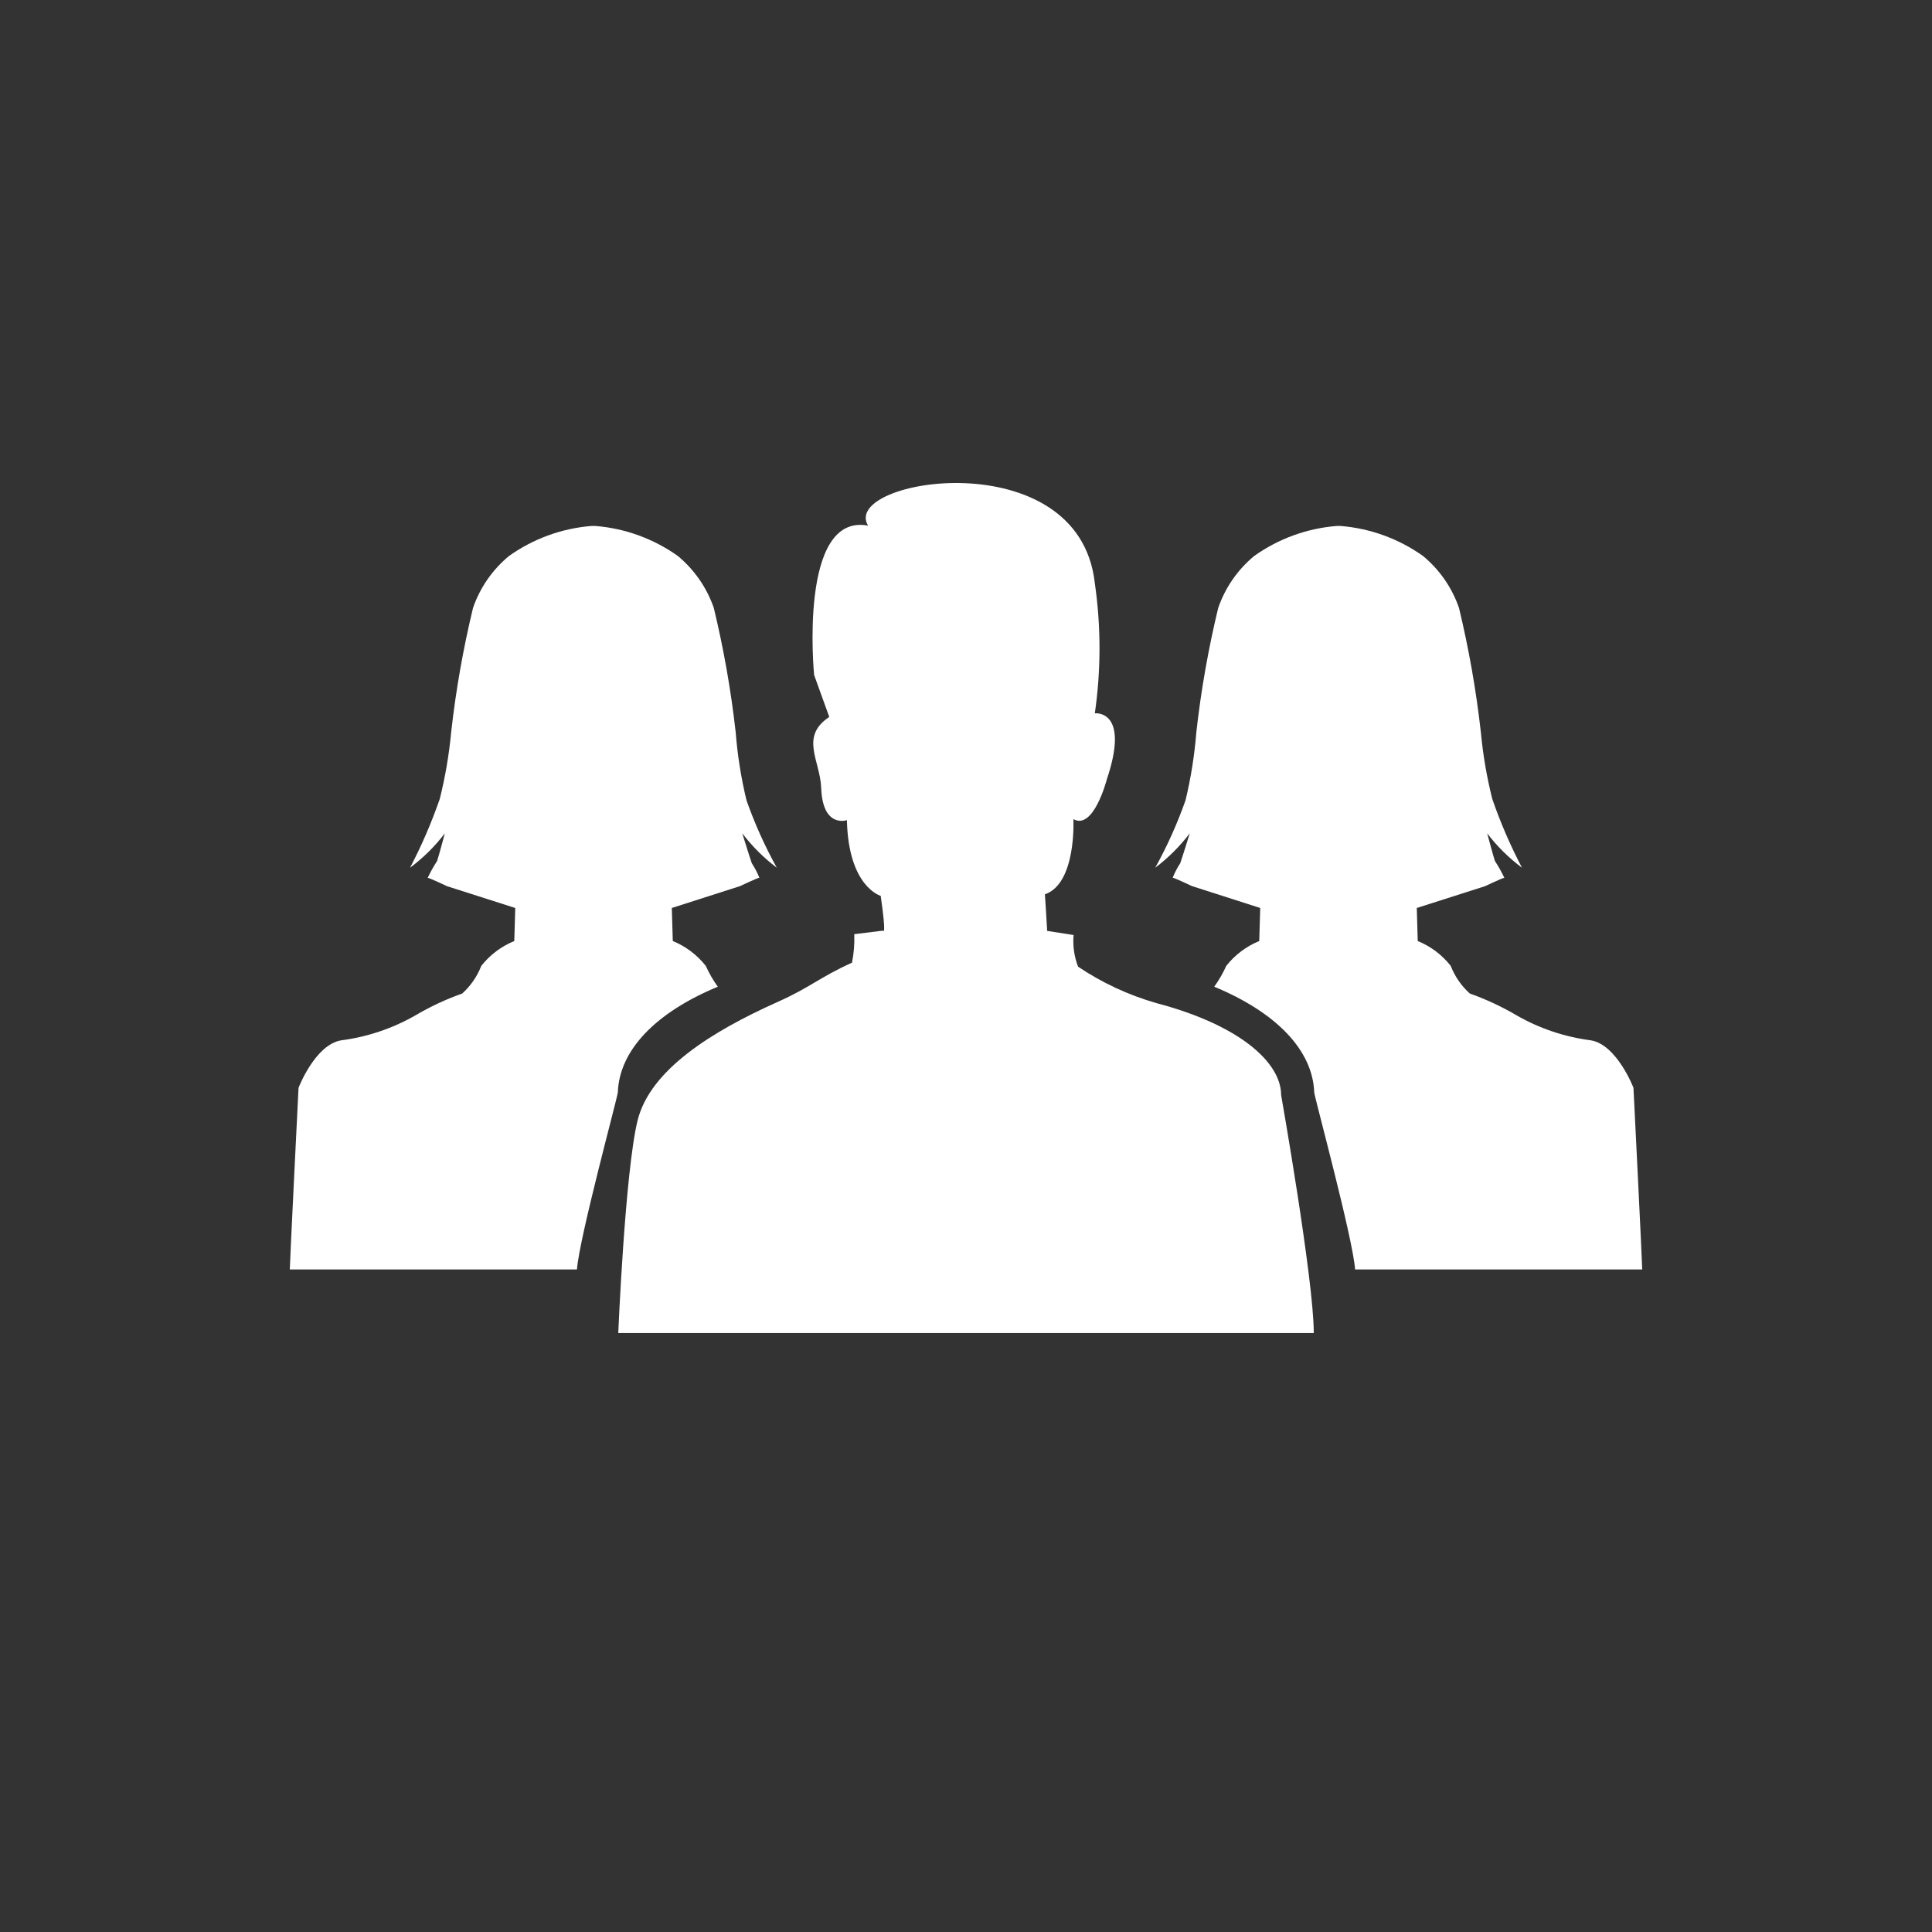 <svg xmlns="http://www.w3.org/2000/svg" viewBox="0 0 100 100"><rect x="0" y="0" width="100" height="100" fill="#333333" stroke="none"/><path fill="#fff" d="M61.584,43.129 C61.584,43.129 61.157,44.498 61.089,44.681 C60.933,44.918 60.802,45.169 60.698,45.432 C60.786,45.432 61.698,45.865 61.698,45.865 L65.229,46.997 L65.178,48.708 C64.507,48.982 63.918,49.426 63.47,49.995 C63.3,50.375 63.091,50.736 62.848,51.072 C66.065,52.406 67.948,54.359 68.024,56.544 C68.076,56.933 70.024,64.095 70.14,65.707 L85.001,65.707 C85.013,65.64 84.553,56.376 84.548,56.306 C84.548,56.306 83.695,54.075 82.343,53.848 C81,53.674 79.704,53.241 78.527,52.571 C77.749,52.111 76.929,51.727 76.077,51.424 C75.64,51.032 75.302,50.542 75.09,49.994 C74.642,49.425 74.053,48.981 73.382,48.708 L73.332,46.997 L76.864,45.869 C76.864,45.869 77.775,45.436 77.864,45.436 C77.723,45.135 77.56,44.844 77.377,44.565 C77.31,44.383 76.977,43.135 76.977,43.135 C77.492,43.808 78.098,44.407 78.777,44.913 C78.175,43.764 77.66,42.572 77.237,41.346 C76.954,40.212 76.757,39.057 76.648,37.892 C76.405,35.728 76.027,33.581 75.517,31.464 C75.154,30.412 74.507,29.481 73.649,28.773 C72.39,27.88 70.913,27.344 69.374,27.223 C69.345,27.223 69.317,27.223 69.287,27.223 C69.257,27.223 69.229,27.223 69.197,27.223 C67.658,27.344 66.18,27.88 64.922,28.773 C64.064,29.482 63.418,30.413 63.055,31.464 C62.543,33.581 62.165,35.728 61.923,37.892 C61.829,39.083 61.642,40.264 61.362,41.425 C60.938,42.629 60.414,43.796 59.795,44.912 C60.47,44.403 61.072,43.803 61.584,43.129 Z"/><path fill="#fff" d="M68.001,68.998 C68.001,66.261 66.311,56.679 66.311,56.679 C66.311,54.987 64.145,53.053 59.877,51.927 C58.427,51.514 57.052,50.876 55.801,50.035 C55.6,49.514 55.521,48.954 55.569,48.397 L54.201,48.183 C54.201,48.063 54.084,46.29 54.084,46.29 C55.728,45.726 55.559,42.398 55.559,42.398 C56.603,42.989 57.283,40.359 57.283,40.359 C58.518,36.702 56.668,36.922 56.668,36.922 C56.991,34.688 56.991,32.419 56.668,30.185 C55.846,22.776 43.462,24.785 44.931,27.207 C41.312,26.523 42.138,34.935 42.138,34.935 L42.923,37.11 C41.382,38.129 42.453,39.365 42.505,40.787 C42.581,42.887 43.836,42.451 43.836,42.451 C43.914,45.914 45.585,46.369 45.585,46.369 C45.899,48.544 45.704,48.169 45.704,48.169 L44.216,48.353 C44.236,48.848 44.197,49.343 44.099,49.827 C42.345,50.627 41.972,51.091 40.233,51.868 C36.867,53.376 33.649,55.365 33.001,57.997 C32.353,60.63 32.001,68.998 32.001,68.998 L68.001,68.998 Z"/><path fill="#fff" d="M38.418,43.129 C38.418,43.129 38.845,44.498 38.913,44.681 C39.068,44.918 39.199,45.169 39.304,45.432 C39.216,45.432 38.304,45.865 38.304,45.865 L34.773,46.997 L34.824,48.708 C35.495,48.982 36.083,49.426 36.532,49.995 C36.702,50.375 36.91,50.736 37.154,51.072 C33.937,52.406 32.054,54.359 31.979,56.544 C31.926,56.933 29.979,64.095 29.863,65.707 L15,65.707 C14.988,65.64 15.448,56.376 15.452,56.306 C15.452,56.306 16.305,54.075 17.657,53.848 C19,53.674 20.296,53.241 21.474,52.571 C22.251,52.111 23.072,51.727 23.924,51.424 C24.36,51.032 24.698,50.542 24.911,49.994 C25.358,49.425 25.947,48.981 26.619,48.708 L26.67,46.997 L23.138,45.869 C23.138,45.869 22.227,45.436 22.138,45.436 C22.279,45.135 22.441,44.844 22.624,44.565 C22.691,44.383 23.024,43.135 23.024,43.135 C22.509,43.808 21.903,44.407 21.224,44.913 C21.825,43.764 22.34,42.572 22.764,41.346 C23.047,40.212 23.244,39.057 23.353,37.892 C23.595,35.728 23.973,33.581 24.484,31.464 C24.847,30.412 25.493,29.481 26.352,28.773 C27.61,27.88 29.088,27.344 30.627,27.223 C30.656,27.223 30.684,27.223 30.714,27.223 C30.744,27.223 30.772,27.223 30.804,27.223 C32.343,27.344 33.82,27.88 35.079,28.773 C35.936,29.482 36.582,30.413 36.946,31.464 C37.457,33.581 37.835,35.728 38.078,37.892 C38.171,39.083 38.358,40.264 38.639,41.425 C39.063,42.629 39.587,43.796 40.206,44.912 C39.53,44.403 38.929,43.803 38.418,43.129 Z"/></svg>
